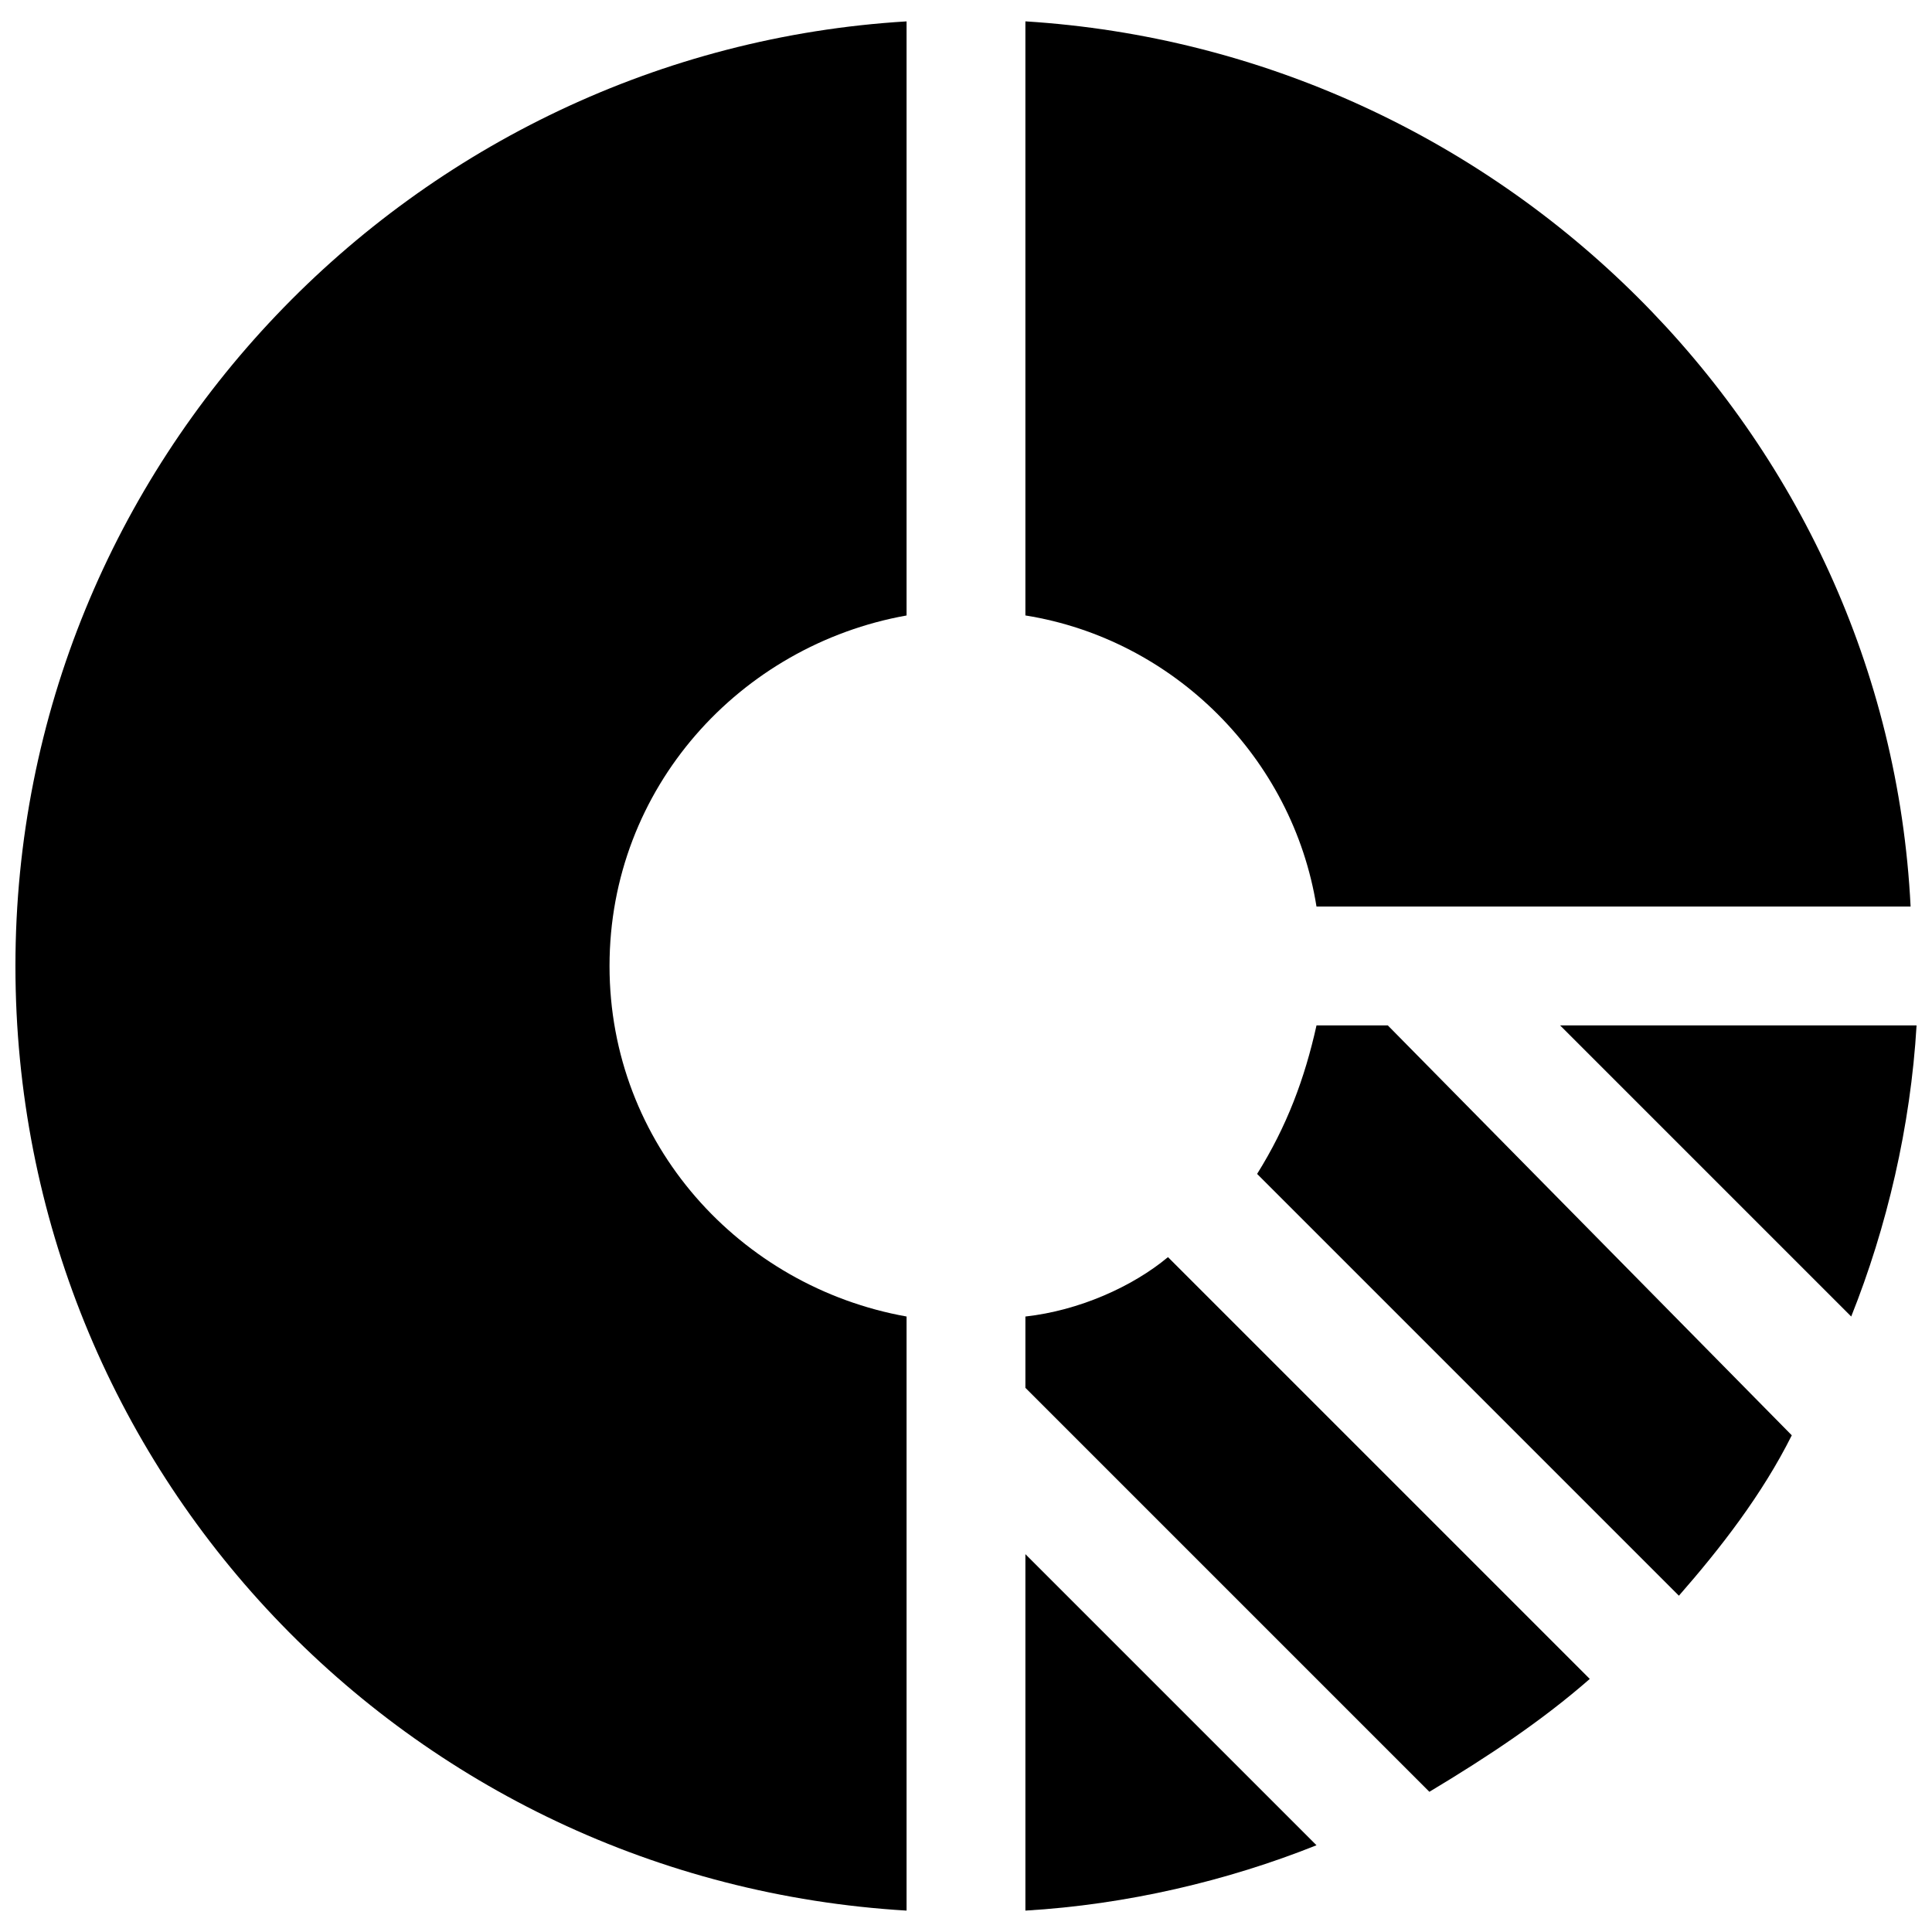 <?xml version="1.0" encoding="UTF-8"?>
<!-- Uploaded to: SVG Repo, www.svgrepo.com, Generator: SVG Repo Mixer Tools -->
<svg width="800px" height="800px" version="1.1" viewBox="144 144 512 512" xmlns="http://www.w3.org/2000/svg">
 <defs>
  <clipPath id="b">
   <path d="m148.09 149h236.91v502h-236.91z"/>
  </clipPath>
  <clipPath id="a">
   <path d="m557 415h94.902v78h-94.902z"/>
  </clipPath>
 </defs>
 <g clip-path="url(#b)">
  <path d="m148.09 400c0 133.82 103.91 242.46 236.16 250.33v-157.44c-44.082-7.871-78.719-45.656-78.719-92.891 0-47.23 34.637-85.02 78.719-92.891v-157.44c-130.68 7.871-236.16 116.51-236.16 250.33z"/>
 </g>
 <path d="m415.74 650.33c26.766-1.574 53.531-7.871 77.145-17.32l-77.145-77.145z"/>
 <path d="m415.74 492.89v18.895l107.06 107.06c15.742-9.445 29.914-18.895 42.508-29.914l-111.78-111.78c-9.445 7.871-23.613 14.168-37.785 15.742z"/>
 <path d="m492.89 415.74c-3.148 14.168-7.871 26.766-15.742 39.359l111.78 111.78c11.02-12.594 22.043-26.766 29.914-42.508l-107.06-108.63z"/>
 <g clip-path="url(#a)">
  <path d="m634.59 492.89c9.445-23.617 15.742-50.383 17.32-77.145h-94.465z"/>
 </g>
 <path d="m492.89 384.25h157.44c-6.297-125.95-108.63-226.71-234.59-234.59v157.44c39.359 6.297 70.848 37.785 77.145 77.145z"/>
</svg>